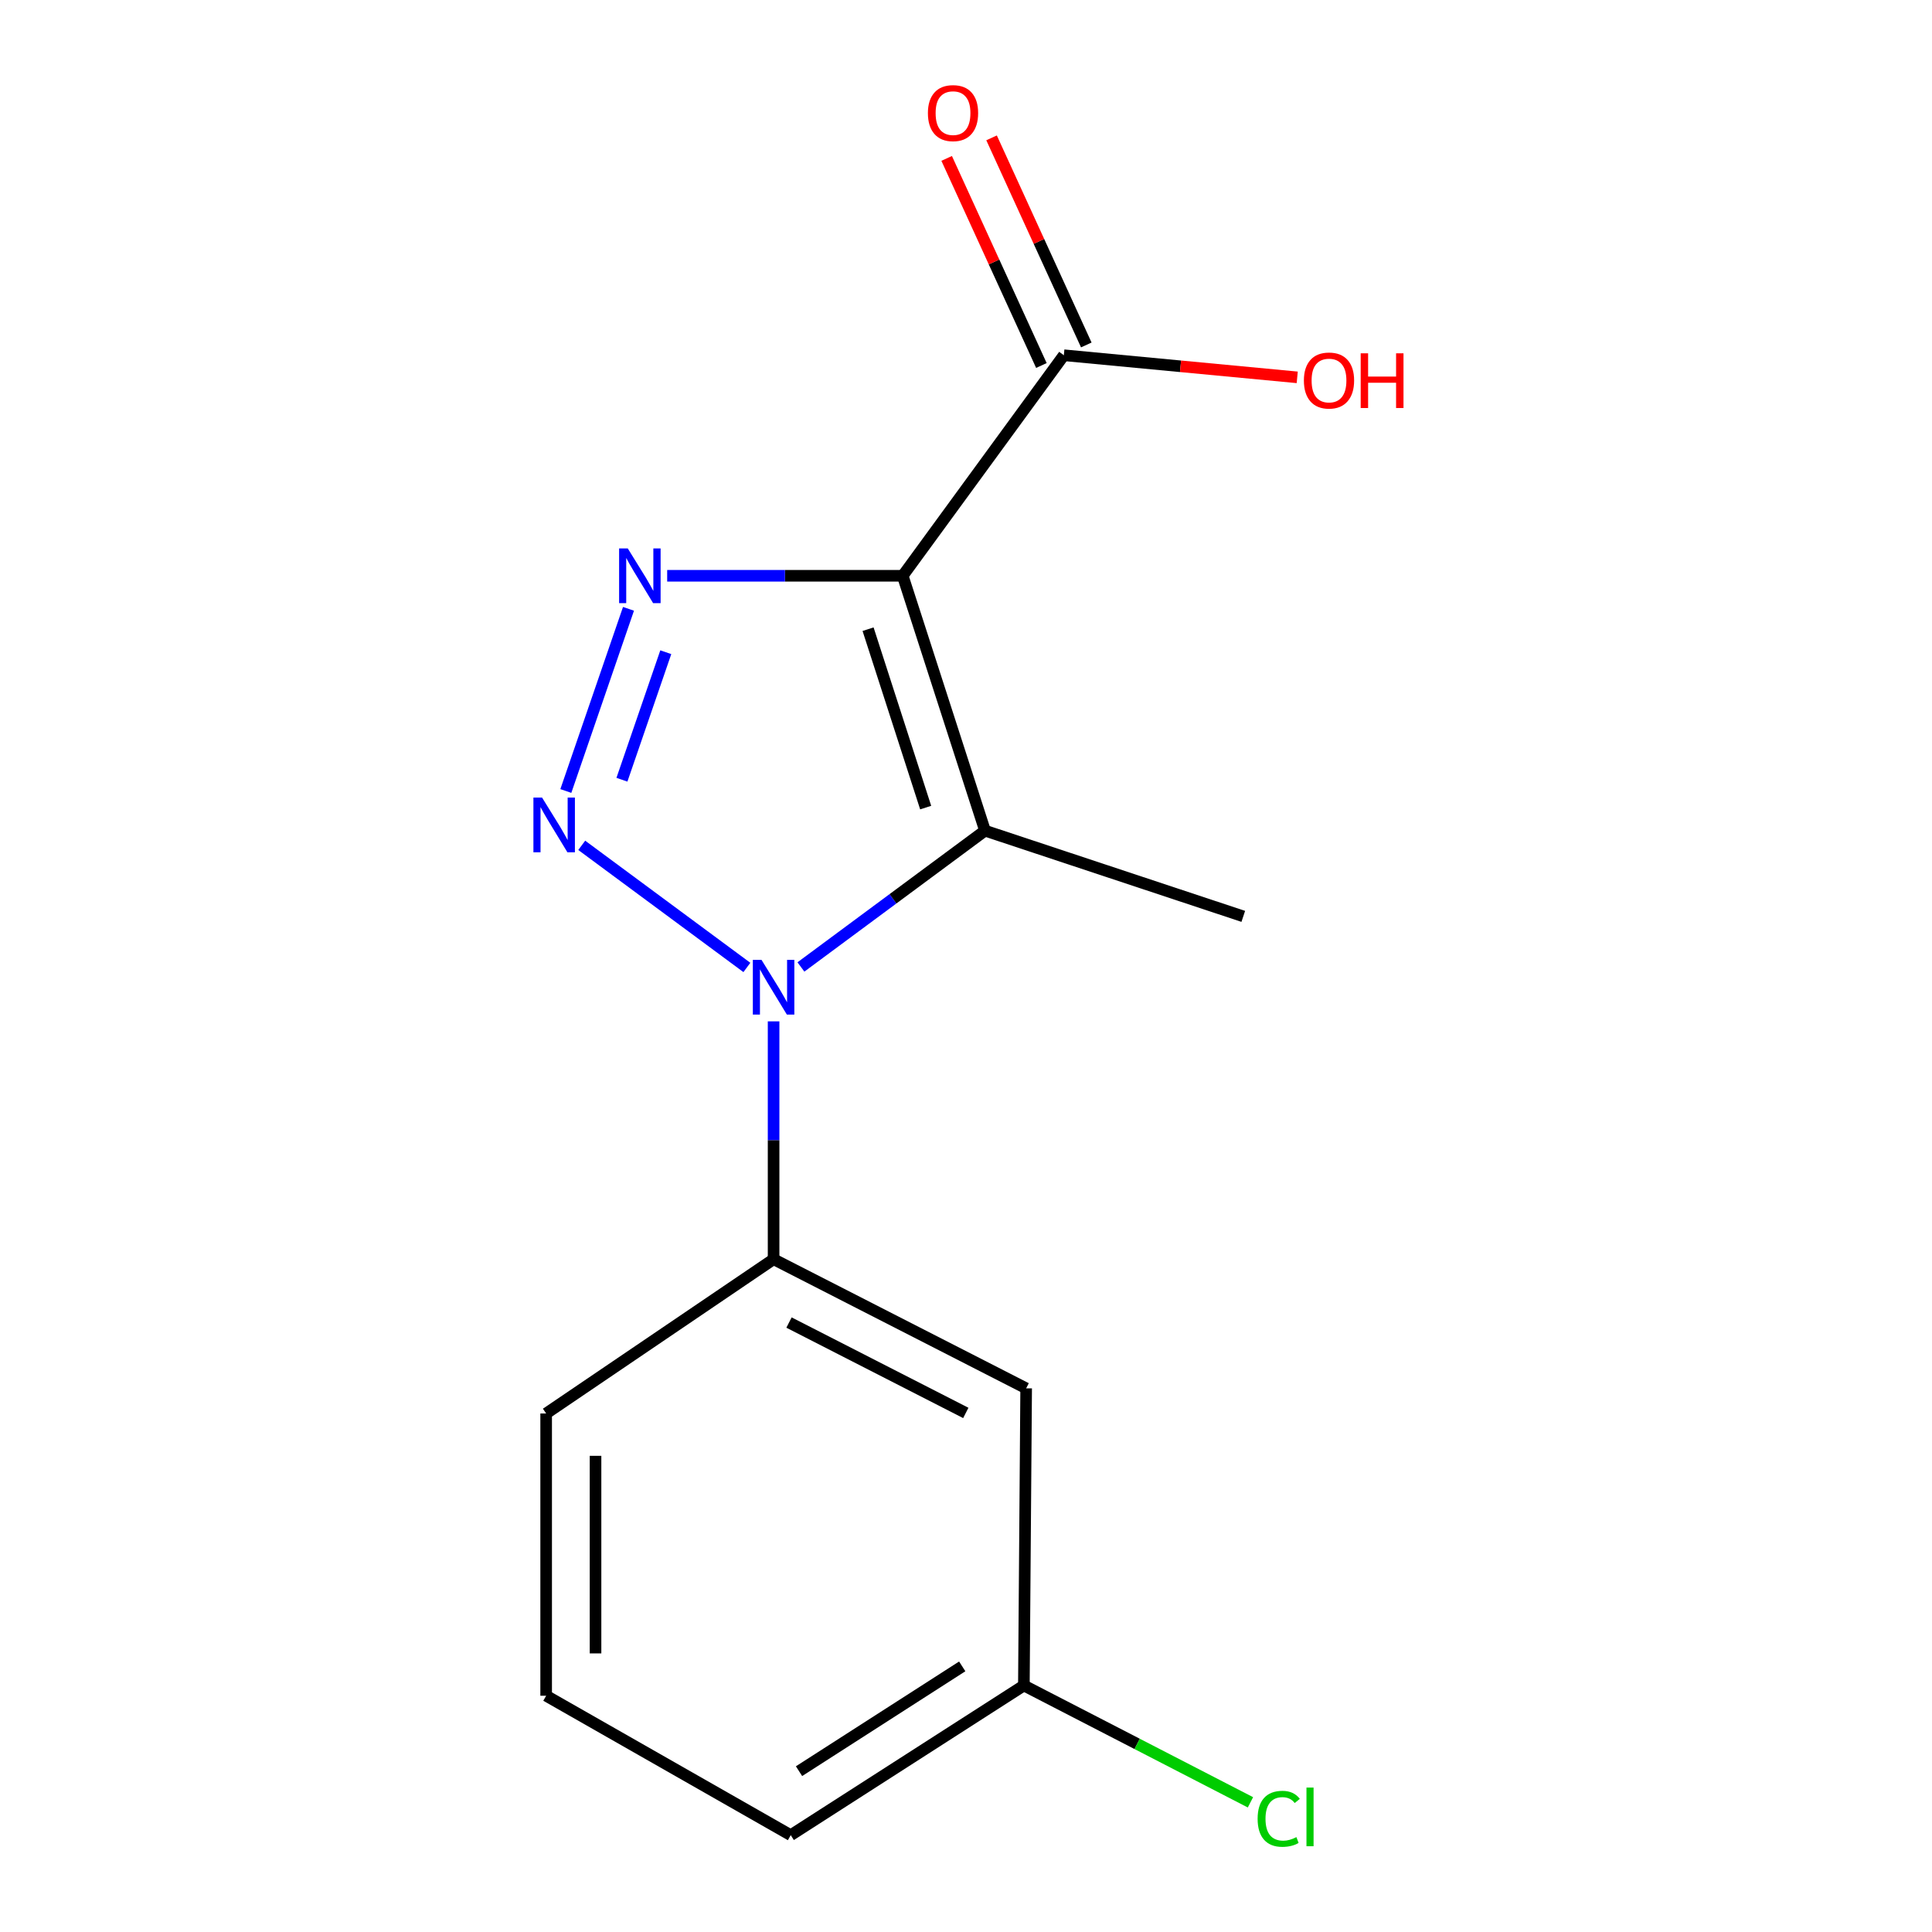 <?xml version='1.0' encoding='iso-8859-1'?>
<svg version='1.1' baseProfile='full'
              xmlns='http://www.w3.org/2000/svg'
                      xmlns:rdkit='http://www.rdkit.org/xml'
                      xmlns:xlink='http://www.w3.org/1999/xlink'
                  xml:space='preserve'
width='1000px' height='1000px' viewBox='0 0 1000 1000'>
<!-- END OF HEADER -->
<rect style='opacity:1.0;fill:#FFFFFF;stroke:none' width='1000' height='1000' x='0' y='0'> </rect>
<path class='bond-2' d='M 467.242,298.024 L 406.287,298.024' style='fill:none;fill-rule:evenodd;stroke:#000000;stroke-width:6px;stroke-linecap:butt;stroke-linejoin:miter;stroke-opacity:1' />
<path class='bond-2' d='M 406.287,298.024 L 345.332,298.024' style='fill:none;fill-rule:evenodd;stroke:#0000FF;stroke-width:6px;stroke-linecap:butt;stroke-linejoin:miter;stroke-opacity:1' />
<path class='bond-3' d='M 467.242,298.024 L 509.838,429.944' style='fill:none;fill-rule:evenodd;stroke:#000000;stroke-width:6px;stroke-linecap:butt;stroke-linejoin:miter;stroke-opacity:1' />
<path class='bond-3' d='M 449.311,325.665 L 479.128,418.009' style='fill:none;fill-rule:evenodd;stroke:#000000;stroke-width:6px;stroke-linecap:butt;stroke-linejoin:miter;stroke-opacity:1' />
<path class='bond-4' d='M 467.242,298.024 L 550.645,183.867' style='fill:none;fill-rule:evenodd;stroke:#000000;stroke-width:6px;stroke-linecap:butt;stroke-linejoin:miter;stroke-opacity:1' />
<path class='bond-0' d='M 292.878,409.421 L 325.308,315.129' style='fill:none;fill-rule:evenodd;stroke:#0000FF;stroke-width:6px;stroke-linecap:butt;stroke-linejoin:miter;stroke-opacity:1' />
<path class='bond-0' d='M 321.91,403.589 L 344.611,337.585' style='fill:none;fill-rule:evenodd;stroke:#0000FF;stroke-width:6px;stroke-linecap:butt;stroke-linejoin:miter;stroke-opacity:1' />
<path class='bond-15' d='M 301.106,437.543 L 386.582,500.75' style='fill:none;fill-rule:evenodd;stroke:#0000FF;stroke-width:6px;stroke-linecap:butt;stroke-linejoin:miter;stroke-opacity:1' />
<path class='bond-1' d='M 414.554,500.501 L 462.196,465.222' style='fill:none;fill-rule:evenodd;stroke:#0000FF;stroke-width:6px;stroke-linecap:butt;stroke-linejoin:miter;stroke-opacity:1' />
<path class='bond-1' d='M 462.196,465.222 L 509.838,429.944' style='fill:none;fill-rule:evenodd;stroke:#000000;stroke-width:6px;stroke-linecap:butt;stroke-linejoin:miter;stroke-opacity:1' />
<path class='bond-5' d='M 400.409,528.655 L 400.409,590.212' style='fill:none;fill-rule:evenodd;stroke:#0000FF;stroke-width:6px;stroke-linecap:butt;stroke-linejoin:miter;stroke-opacity:1' />
<path class='bond-5' d='M 400.409,590.212 L 400.409,651.768' style='fill:none;fill-rule:evenodd;stroke:#000000;stroke-width:6px;stroke-linecap:butt;stroke-linejoin:miter;stroke-opacity:1' />
<path class='bond-9' d='M 509.838,429.944 L 643.518,474.314' style='fill:none;fill-rule:evenodd;stroke:#000000;stroke-width:6px;stroke-linecap:butt;stroke-linejoin:miter;stroke-opacity:1' />
<path class='bond-7' d='M 562.266,178.552 L 537.749,124.955' style='fill:none;fill-rule:evenodd;stroke:#000000;stroke-width:6px;stroke-linecap:butt;stroke-linejoin:miter;stroke-opacity:1' />
<path class='bond-7' d='M 537.749,124.955 L 513.232,71.357' style='fill:none;fill-rule:evenodd;stroke:#FF0000;stroke-width:6px;stroke-linecap:butt;stroke-linejoin:miter;stroke-opacity:1' />
<path class='bond-7' d='M 539.024,189.183 L 514.507,135.586' style='fill:none;fill-rule:evenodd;stroke:#000000;stroke-width:6px;stroke-linecap:butt;stroke-linejoin:miter;stroke-opacity:1' />
<path class='bond-7' d='M 514.507,135.586 L 489.99,81.989' style='fill:none;fill-rule:evenodd;stroke:#FF0000;stroke-width:6px;stroke-linecap:butt;stroke-linejoin:miter;stroke-opacity:1' />
<path class='bond-10' d='M 550.645,183.867 L 611.044,189.591' style='fill:none;fill-rule:evenodd;stroke:#000000;stroke-width:6px;stroke-linecap:butt;stroke-linejoin:miter;stroke-opacity:1' />
<path class='bond-10' d='M 611.044,189.591 L 671.442,195.315' style='fill:none;fill-rule:evenodd;stroke:#FF0000;stroke-width:6px;stroke-linecap:butt;stroke-linejoin:miter;stroke-opacity:1' />
<path class='bond-6' d='M 400.409,651.768 L 531.136,718.601' style='fill:none;fill-rule:evenodd;stroke:#000000;stroke-width:6px;stroke-linecap:butt;stroke-linejoin:miter;stroke-opacity:1' />
<path class='bond-6' d='M 408.385,684.549 L 499.893,731.332' style='fill:none;fill-rule:evenodd;stroke:#000000;stroke-width:6px;stroke-linecap:butt;stroke-linejoin:miter;stroke-opacity:1' />
<path class='bond-12' d='M 400.409,651.768 L 282.689,731.621' style='fill:none;fill-rule:evenodd;stroke:#000000;stroke-width:6px;stroke-linecap:butt;stroke-linejoin:miter;stroke-opacity:1' />
<path class='bond-8' d='M 531.136,718.601 L 529.957,872.401' style='fill:none;fill-rule:evenodd;stroke:#000000;stroke-width:6px;stroke-linecap:butt;stroke-linejoin:miter;stroke-opacity:1' />
<path class='bond-11' d='M 529.957,872.401 L 588.595,902.641' style='fill:none;fill-rule:evenodd;stroke:#000000;stroke-width:6px;stroke-linecap:butt;stroke-linejoin:miter;stroke-opacity:1' />
<path class='bond-11' d='M 588.595,902.641 L 647.232,932.881' style='fill:none;fill-rule:evenodd;stroke:#00CC00;stroke-width:6px;stroke-linecap:butt;stroke-linejoin:miter;stroke-opacity:1' />
<path class='bond-16' d='M 529.957,872.401 L 409.284,949.882' style='fill:none;fill-rule:evenodd;stroke:#000000;stroke-width:6px;stroke-linecap:butt;stroke-linejoin:miter;stroke-opacity:1' />
<path class='bond-16' d='M 498.048,862.517 L 413.576,916.754' style='fill:none;fill-rule:evenodd;stroke:#000000;stroke-width:6px;stroke-linecap:butt;stroke-linejoin:miter;stroke-opacity:1' />
<path class='bond-13' d='M 282.689,731.621 L 282.689,877.711' style='fill:none;fill-rule:evenodd;stroke:#000000;stroke-width:6px;stroke-linecap:butt;stroke-linejoin:miter;stroke-opacity:1' />
<path class='bond-13' d='M 308.246,753.535 L 308.246,855.797' style='fill:none;fill-rule:evenodd;stroke:#000000;stroke-width:6px;stroke-linecap:butt;stroke-linejoin:miter;stroke-opacity:1' />
<path class='bond-14' d='M 282.689,877.711 L 409.284,949.882' style='fill:none;fill-rule:evenodd;stroke:#000000;stroke-width:6px;stroke-linecap:butt;stroke-linejoin:miter;stroke-opacity:1' />
<path  class='atom-1' d='M 280.575 412.83
L 289.855 427.83
Q 290.775 429.31, 292.255 431.99
Q 293.735 434.67, 293.815 434.83
L 293.815 412.83
L 297.575 412.83
L 297.575 441.15
L 293.695 441.15
L 283.735 424.75
Q 282.575 422.83, 281.335 420.63
Q 280.135 418.43, 279.775 417.75
L 279.775 441.15
L 276.095 441.15
L 276.095 412.83
L 280.575 412.83
' fill='#0000FF'/>
<path  class='atom-2' d='M 394.149 496.815
L 403.429 511.815
Q 404.349 513.295, 405.829 515.975
Q 407.309 518.655, 407.389 518.815
L 407.389 496.815
L 411.149 496.815
L 411.149 525.135
L 407.269 525.135
L 397.309 508.735
Q 396.149 506.815, 394.909 504.615
Q 393.709 502.415, 393.349 501.735
L 393.349 525.135
L 389.669 525.135
L 389.669 496.815
L 394.149 496.815
' fill='#0000FF'/>
<path  class='atom-3' d='M 324.931 283.864
L 334.211 298.864
Q 335.131 300.344, 336.611 303.024
Q 338.091 305.704, 338.171 305.864
L 338.171 283.864
L 341.931 283.864
L 341.931 312.184
L 338.051 312.184
L 328.091 295.784
Q 326.931 293.864, 325.691 291.664
Q 324.491 289.464, 324.131 288.784
L 324.131 312.184
L 320.451 312.184
L 320.451 283.864
L 324.931 283.864
' fill='#0000FF'/>
<path  class='atom-8' d='M 480.282 58.545
Q 480.282 51.745, 483.642 47.945
Q 487.002 44.145, 493.282 44.145
Q 499.562 44.145, 502.922 47.945
Q 506.282 51.745, 506.282 58.545
Q 506.282 65.425, 502.882 69.345
Q 499.482 73.225, 493.282 73.225
Q 487.042 73.225, 483.642 69.345
Q 480.282 65.465, 480.282 58.545
M 493.282 70.025
Q 497.602 70.025, 499.922 67.145
Q 502.282 64.225, 502.282 58.545
Q 502.282 52.985, 499.922 50.185
Q 497.602 47.345, 493.282 47.345
Q 488.962 47.345, 486.602 50.145
Q 484.282 52.945, 484.282 58.545
Q 484.282 64.265, 486.602 67.145
Q 488.962 70.025, 493.282 70.025
' fill='#FF0000'/>
<path  class='atom-11' d='M 674.889 196.953
Q 674.889 190.153, 678.249 186.353
Q 681.609 182.553, 687.889 182.553
Q 694.169 182.553, 697.529 186.353
Q 700.889 190.153, 700.889 196.953
Q 700.889 203.833, 697.489 207.753
Q 694.089 211.633, 687.889 211.633
Q 681.649 211.633, 678.249 207.753
Q 674.889 203.873, 674.889 196.953
M 687.889 208.433
Q 692.209 208.433, 694.529 205.553
Q 696.889 202.633, 696.889 196.953
Q 696.889 191.393, 694.529 188.593
Q 692.209 185.753, 687.889 185.753
Q 683.569 185.753, 681.209 188.553
Q 678.889 191.353, 678.889 196.953
Q 678.889 202.673, 681.209 205.553
Q 683.569 208.433, 687.889 208.433
' fill='#FF0000'/>
<path  class='atom-11' d='M 704.289 182.873
L 708.129 182.873
L 708.129 194.913
L 722.609 194.913
L 722.609 182.873
L 726.449 182.873
L 726.449 211.193
L 722.609 211.193
L 722.609 198.113
L 708.129 198.113
L 708.129 211.193
L 704.289 211.193
L 704.289 182.873
' fill='#FF0000'/>
<path  class='atom-12' d='M 650.943 941.406
Q 650.943 934.366, 654.223 930.686
Q 657.543 926.966, 663.823 926.966
Q 669.663 926.966, 672.783 931.086
L 670.143 933.246
Q 667.863 930.246, 663.823 930.246
Q 659.543 930.246, 657.263 933.126
Q 655.023 935.966, 655.023 941.406
Q 655.023 947.006, 657.343 949.886
Q 659.703 952.766, 664.263 952.766
Q 667.383 952.766, 671.023 950.886
L 672.143 953.886
Q 670.663 954.846, 668.423 955.406
Q 666.183 955.966, 663.703 955.966
Q 657.543 955.966, 654.223 952.206
Q 650.943 948.446, 650.943 941.406
' fill='#00CC00'/>
<path  class='atom-12' d='M 676.223 925.246
L 679.903 925.246
L 679.903 955.606
L 676.223 955.606
L 676.223 925.246
' fill='#00CC00'/>
</svg>
